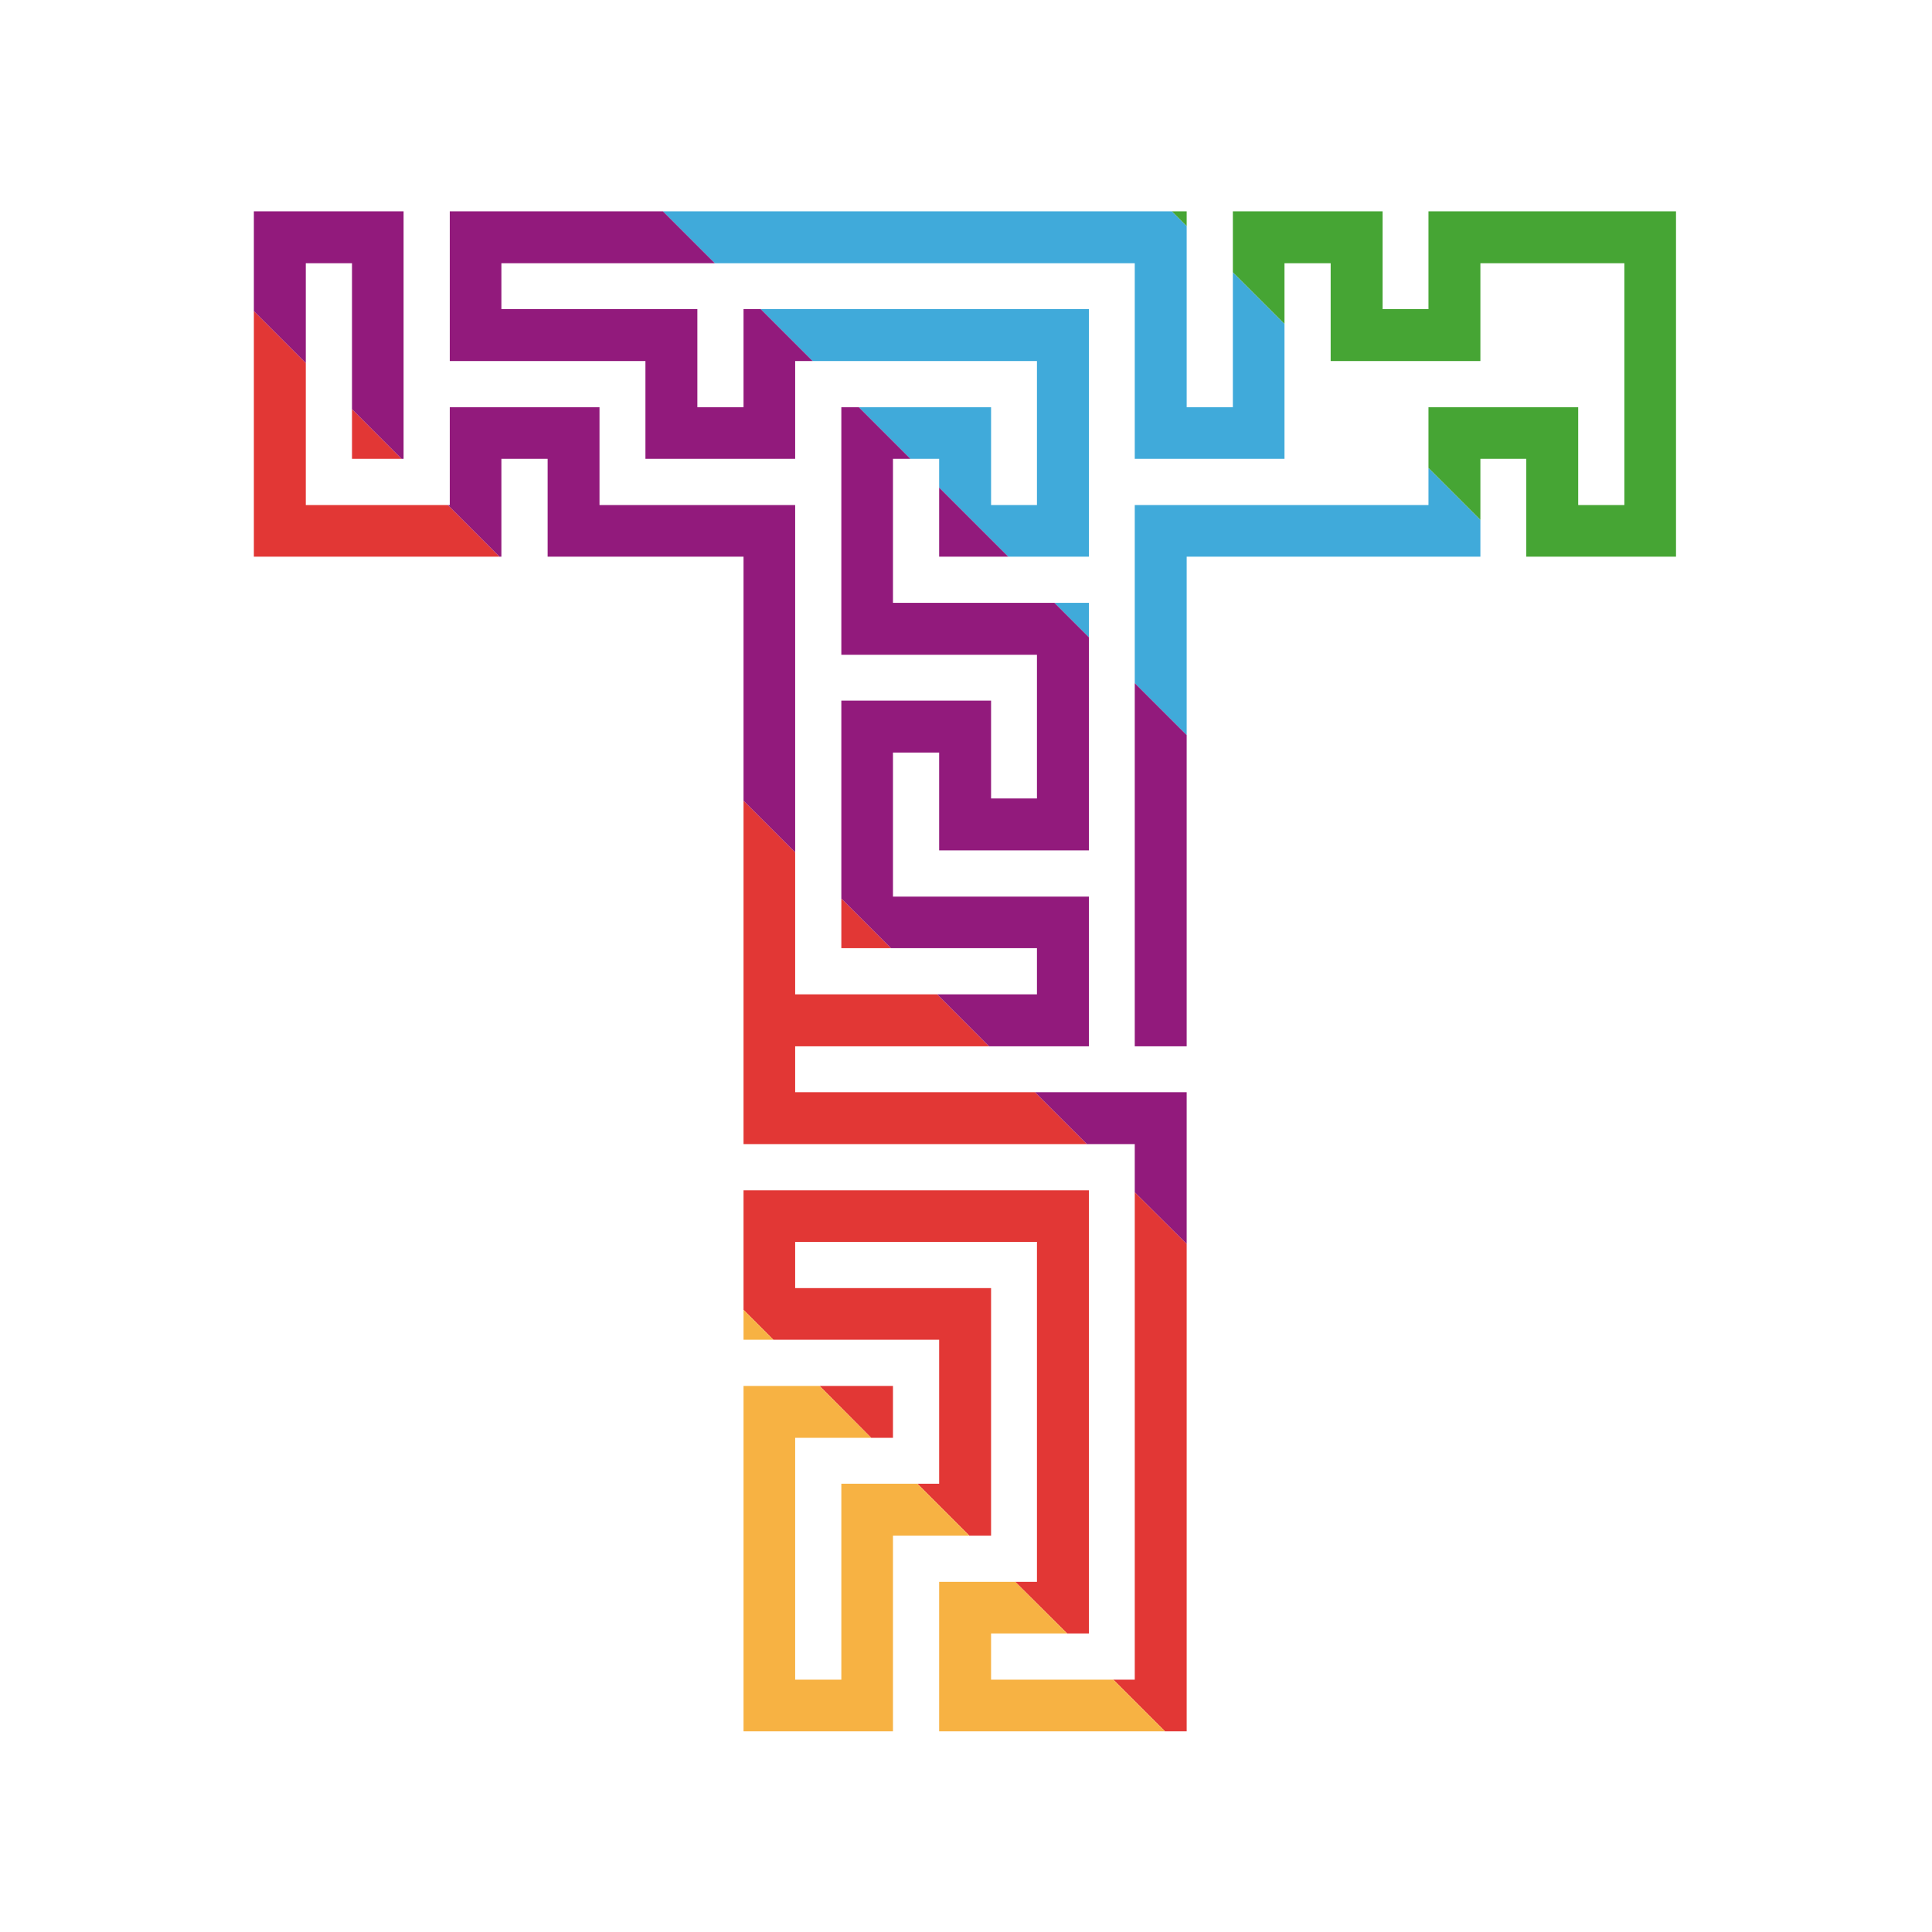 <?xml version="1.0" encoding="UTF-8"?>
<svg width="40px" height="40px" viewBox="0 0 40 40" version="1.1" xmlns="http://www.w3.org/2000/svg" xmlns:xlink="http://www.w3.org/1999/xlink">
    <!-- Generator: Sketch 48.2 (47327) - http://www.bohemiancoding.com/sketch -->
    <title>tenancy Logo</title>
    <desc>Created with Sketch.</desc>
    <defs></defs>
    <g id="Page-1" stroke="none" stroke-width="1" fill="none" fill-rule="evenodd">
        <g id="tenancy-Logo" fill-rule="nonzero">
            <g id="Logo" transform="translate(-0.665, 0)">
                <g id="Tenancy-logo" transform="translate(5.665, 4.375)">
                    <polygon id="Shape" fill="#40AADA" points="24.575 6.081 18.494 6.081 18.494 9.769 19.569 10.844 19.569 7.15 25.65 7.15 25.65 6.388 24.575 5.312"></polygon>
                    <polygon id="Shape" fill="#40AADA" points="14.444 5.125 14.444 5.719 15.875 7.15 17.544 7.15 17.544 2.025 10.75 2.025 11.825 3.1 16.469 3.1 16.469 6.081 15.519 6.081 15.519 4.056 12.781 4.056 13.85 5.125"></polygon>
                    <polygon id="Shape" fill="#40AADA" points="16.831 8.106 17.544 8.819 17.544 8.106"></polygon>
                    <polygon id="Shape" fill="#40AADA" points="9.8 1.075 18.494 1.075 18.494 5.125 21.594 5.125 21.594 2.331 20.525 1.262 20.525 4.056 19.569 4.056 19.569 0.306 19.262 0 8.725 0"></polygon>
                    <polygon id="Shape" fill="#921A7C" points="10.394 2.025 10.394 4.056 9.438 4.056 9.438 2.025 5.381 2.025 5.381 1.075 9.8 1.075 8.725 0 4.312 0 4.312 3.1 8.363 3.1 8.363 5.125 11.463 5.125 11.463 3.1 11.825 3.1 10.75 2.025"></polygon>
                    <polygon id="Shape" fill="#921A7C" points="18.494 17.288 19.569 17.288 19.569 10.844 18.494 9.769"></polygon>
                    <polygon id="Shape" fill="#921A7C" points="18.494 19.312 18.494 20.312 19.569 21.381 19.569 19.312 19.569 18.238 18.494 18.238 16.425 18.238 17.5 19.312"></polygon>
                    <polygon id="Shape" fill="#921A7C" points="14.444 7.15 15.875 7.15 14.444 5.719"></polygon>
                    <polygon id="Shape" fill="#921A7C" points="1.331 1.075 2.288 1.075 2.288 4.1 3.312 5.125 3.356 5.125 3.356 0 0.256 0 0.256 2.069 1.331 3.144"></polygon>
                    <polygon id="Shape" fill="#921A7C" points="13.488 8.106 13.488 5.125 13.85 5.125 12.781 4.056 12.419 4.056 12.419 9.181 16.469 9.181 16.469 12.156 15.519 12.156 15.519 10.131 12.419 10.131 12.419 14.231 13.444 15.256 16.469 15.256 16.469 16.212 14.4 16.212 15.475 17.288 17.544 17.288 17.544 14.188 13.488 14.188 13.488 11.206 14.444 11.206 14.444 13.231 17.544 13.231 17.544 8.819 16.831 8.106"></polygon>
                    <polygon id="Shape" fill="#921A7C" points="11.463 6.081 7.412 6.081 7.412 4.056 4.312 4.056 4.312 6.081 4.269 6.081 5.338 7.15 5.381 7.15 5.381 5.125 6.338 5.125 6.338 7.15 10.394 7.15 10.394 12.206 11.463 13.275"></polygon>
                    <polygon id="Shape" fill="#46A534" points="19.569 0 19.262 0 19.569 0.306"></polygon>
                    <polygon id="Shape" fill="#46A534" points="21.594 1.075 22.55 1.075 22.55 3.1 25.65 3.1 25.65 1.075 28.631 1.075 28.631 6.081 27.675 6.081 27.675 4.056 24.575 4.056 24.575 5.312 25.65 6.388 25.65 5.125 26.6 5.125 26.6 7.15 29.7 7.15 29.7 0 24.575 0 24.575 2.025 23.625 2.025 23.625 0 20.525 0 20.525 1.262 21.594 2.331"></polygon>
                    <polygon id="Shape" fill="#E23735" points="13.488 25.394 13.488 24.319 11.969 24.319 13.037 25.394"></polygon>
                    <polygon id="Shape" fill="#E23735" points="18.494 30.4 18.05 30.4 19.119 31.469 19.569 31.469 19.569 21.381 18.494 20.312"></polygon>
                    <polygon id="Shape" fill="#E23735" points="1.331 6.081 1.331 3.144 0.256 2.069 0.256 7.15 5.338 7.15 4.269 6.081"></polygon>
                    <polygon id="Shape" fill="#E23735" points="2.288 5.125 3.312 5.125 2.288 4.1"></polygon>
                    <polygon id="Shape" fill="#E23735" points="11.463 16.212 11.463 13.275 10.394 12.206 10.394 16.212 10.394 17.288 10.394 19.312 17.5 19.312 16.425 18.238 11.463 18.238 11.463 17.288 15.475 17.288 14.4 16.212"></polygon>
                    <polygon id="Shape" fill="#E23735" points="17.544 29.444 17.544 25.394 17.544 24.319 17.544 20.269 10.394 20.269 10.394 22.744 11.012 23.363 14.444 23.363 14.444 26.344 13.994 26.344 15.069 27.419 15.519 27.419 15.519 22.294 11.463 22.294 11.463 21.337 16.469 21.337 16.469 24.319 16.469 25.394 16.469 28.375 16.019 28.375 17.094 29.444"></polygon>
                    <polygon id="Shape" fill="#E23735" points="13.444 15.256 12.419 14.231 12.419 15.256"></polygon>
                    <polygon id="Shape" fill="#F7B243" points="12.419 26.344 12.419 30.4 11.463 30.4 11.463 25.394 13.037 25.394 11.969 24.319 10.394 24.319 10.394 31.469 13.488 31.469 13.488 27.419 15.069 27.419 13.994 26.344"></polygon>
                    <polygon id="Shape" fill="#F7B243" points="10.394 23.363 11.012 23.363 10.394 22.744"></polygon>
                    <polygon id="Shape" fill="#F7B243" points="15.519 30.4 15.519 29.444 17.094 29.444 16.019 28.375 14.444 28.375 14.444 31.469 19.119 31.469 18.05 30.4"></polygon>
                </g>
            </g>
        </g>
    </g>
</svg>